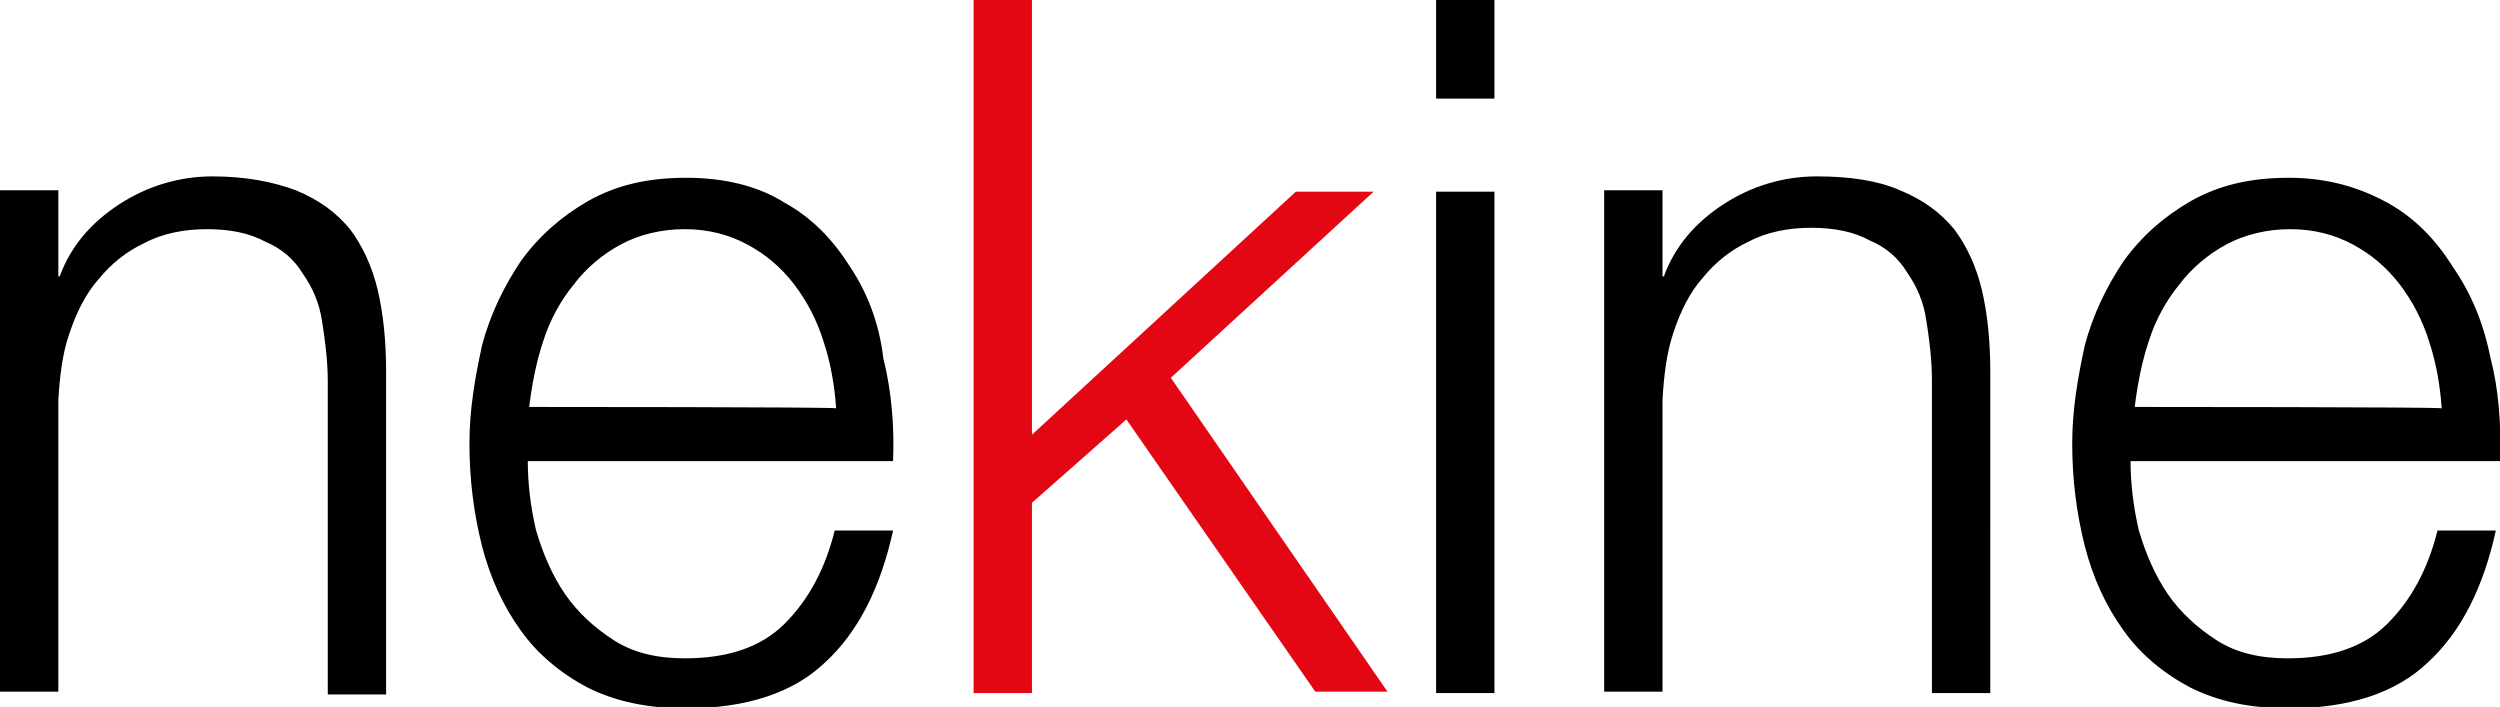 <?xml version="1.0" encoding="UTF-8"?> <svg xmlns="http://www.w3.org/2000/svg" version="1.1" id="Capa_1" x="0" y="0" viewBox="0 0 180 50.9" xml:space="preserve" width="180"><g fill-rule="evenodd" clip-rule="evenodd"><path d="M25.2 16.5c-1-1.2-2.2-2.1-3.9-2.8-1.6-.6-3.6-1-6-1s-4.7.7-6.7 2-3.5 3-4.3 5.2h-.1v-6.2H0v36.1h4.2v-21c.1-1.7.3-3.4.8-4.8.5-1.5 1.2-2.9 2.1-3.9.9-1.1 2-2 3.3-2.6 1.3-.7 2.9-1 4.5-1 1.7 0 3.1.3 4.2.9 1.2.5 2.1 1.3 2.7 2.3.7 1 1.2 2.1 1.4 3.5.2 1.3.4 2.7.4 4.3V50h4.2V26.7c0-2.1-.2-4.1-.6-5.8-.4-1.7-1.1-3.2-2-4.4zm36 2.7c-1.2-1.9-2.7-3.5-4.7-4.6-1.9-1.2-4.3-1.8-7.1-1.8-2.7 0-5 .5-7.1 1.7-1.9 1.1-3.5 2.5-4.8 4.3-1.2 1.8-2.2 3.8-2.8 6.1-.5 2.3-.9 4.6-.9 7 0 2.6.3 5 .9 7.4.6 2.3 1.5 4.3 2.8 6.1 1.2 1.7 2.9 3.1 4.8 4.1 2 1 4.3 1.5 7.1 1.5 4.3 0 7.7-1.1 10-3.3 2.4-2.2 4-5.4 4.9-9.5h-4.2c-.7 2.8-1.9 5-3.6 6.7-1.7 1.7-4.1 2.5-7.2 2.5-2 0-3.7-.4-5.1-1.3s-2.6-2-3.5-3.3-1.6-2.9-2.1-4.6c-.4-1.7-.6-3.4-.6-5h26.3c.1-2.5-.1-5-.7-7.4-.3-2.6-1.2-4.8-2.4-6.6zM38.1 29.3c.2-1.6.5-3.2 1-4.7.5-1.6 1.3-3 2.2-4.1.9-1.2 2.1-2.2 3.4-2.9 1.3-.7 2.9-1.1 4.6-1.1s3.2.4 4.5 1.1 2.4 1.6 3.4 2.9c.9 1.2 1.6 2.5 2.1 4.1.5 1.5.8 3.2.9 4.8.1-.1-22.1-.1-22.1-.1zM103.4 0h4.2v7.1h-4.2V0zm0 13.8h4.2v36.1h-4.2V13.8zm37.3 2.7c-1-1.2-2.2-2.1-3.9-2.8-1.6-.7-3.6-1-6-1s-4.7.7-6.7 2-3.5 3-4.3 5.2h-.1v-6.2h-4.2v36.1h4.2v-21c.1-1.8.3-3.4.8-4.9s1.2-2.9 2.1-3.9c.9-1.1 2-2 3.3-2.6 1.3-.7 2.9-1 4.5-1 1.7 0 3.1.3 4.2.9 1.2.5 2.1 1.3 2.7 2.3.7 1 1.2 2.1 1.4 3.5.2 1.3.4 2.7.4 4.3v22.5h4.2V26.7c0-2.1-.2-4.1-.6-5.8-.4-1.7-1.1-3.2-2-4.4zm38.6 9.2c-.5-2.5-1.4-4.6-2.7-6.5-1.2-1.9-2.7-3.5-4.7-4.6s-4.3-1.8-7.1-1.8c-2.7 0-5 .5-7.1 1.7-1.9 1.1-3.5 2.5-4.8 4.3-1.2 1.8-2.2 3.8-2.8 6.1-.5 2.3-.9 4.6-.9 7 0 2.6.3 5 .9 7.4.6 2.3 1.5 4.3 2.8 6.1 1.2 1.7 2.9 3.1 4.8 4.1 2 1 4.3 1.5 7.1 1.5 4.3 0 7.7-1.1 10-3.3 2.4-2.2 4-5.4 4.9-9.5h-4.2c-.7 2.8-1.9 5-3.6 6.7-1.7 1.7-4.1 2.5-7.2 2.5-2 0-3.7-.4-5.1-1.3s-2.6-2-3.5-3.3-1.6-2.9-2.1-4.6c-.4-1.7-.6-3.4-.6-5H180c.1-2.7-.1-5.2-.7-7.5zm-25.6 3.6c.2-1.6.5-3.2 1-4.7.5-1.6 1.3-3 2.2-4.1.9-1.2 2.1-2.2 3.4-2.9 1.3-.7 2.9-1.1 4.6-1.1s3.2.4 4.5 1.1 2.4 1.6 3.4 2.9c.9 1.2 1.6 2.5 2.1 4.1.5 1.5.8 3.2.9 4.8 0-.1-22.1-.1-22.1-.1z"></path><path fill="#e30613" d="M98.9 13.8h-5.6l-19 17.5V0h-4.2v49.9h4.2V36.2l6.8-6 13.6 19.6h5.2L84.3 27.2z"></path></g></svg> 